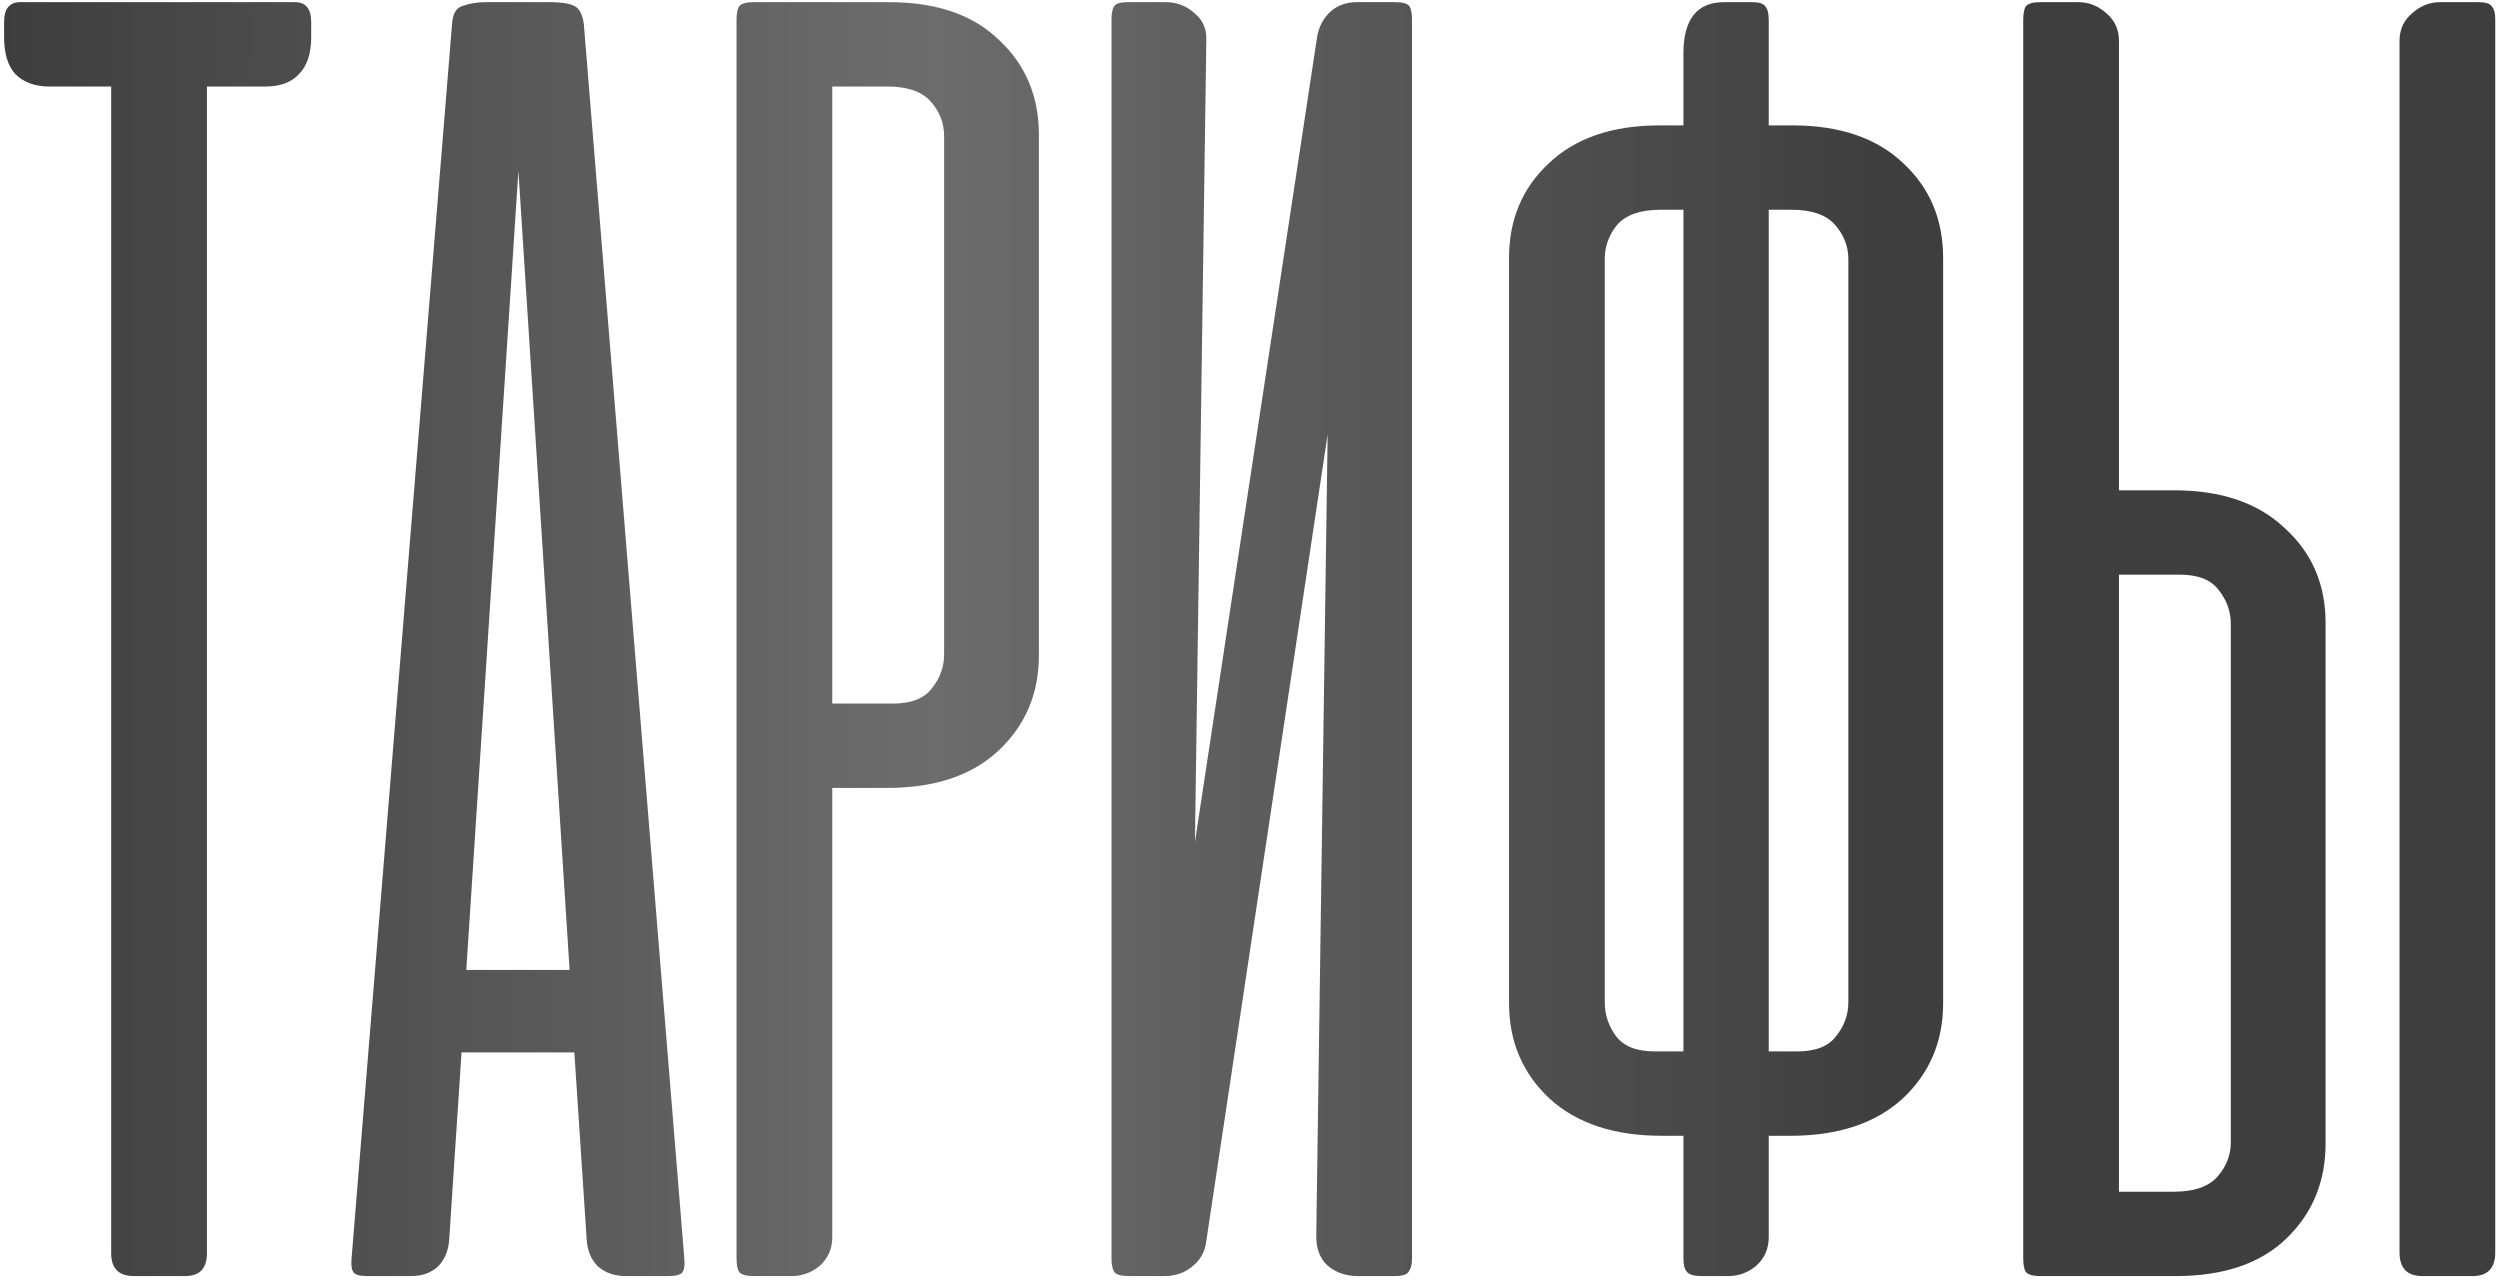 <?xml version="1.0" encoding="UTF-8"?> <svg xmlns="http://www.w3.org/2000/svg" width="445" height="228" viewBox="0 0 445 228" fill="none"><path d="M52.524 0.385C54.436 0.385 55.392 1.566 55.392 3.928V6.628C55.392 9.552 54.661 11.745 53.199 13.208C51.849 14.67 49.881 15.401 47.294 15.401H36.834V223.09C36.834 225.79 35.54 227.139 32.953 227.139H23.843C21.143 227.139 19.793 225.79 19.793 223.09V15.401H8.827C6.24 15.401 4.215 14.67 2.753 13.208C1.403 11.745 0.729 9.552 0.729 6.628V3.928C0.729 1.566 1.685 0.385 3.597 0.385H52.524Z" fill="url(#paint0_linear_527_106)"></path><path d="M121.803 223.934C121.916 225.171 121.803 226.015 121.466 226.464C121.128 226.914 120.341 227.139 119.104 227.139H111.343C109.431 227.139 107.8 226.577 106.45 225.452C105.213 224.215 104.538 222.584 104.425 220.559L102.232 187.322H82.155L79.962 220.559C79.849 222.584 79.174 224.215 77.937 225.452C76.7 226.577 75.125 227.139 73.213 227.139H65.283C64.046 227.139 63.259 226.914 62.921 226.464C62.584 226.015 62.471 225.171 62.584 223.934L80.468 4.266C80.58 2.466 81.199 1.398 82.324 1.06C83.561 0.61 84.967 0.385 86.542 0.385H98.014C99.926 0.385 101.332 0.61 102.232 1.06C103.132 1.51 103.694 2.579 103.919 4.266L121.803 223.934ZM82.999 172.644H101.389L92.278 30.417L82.999 172.644Z" fill="url(#paint1_linear_527_106)"></path><path d="M148.144 140.251V220.222C148.144 222.247 147.413 223.934 145.951 225.283C144.488 226.521 142.801 227.139 140.889 227.139H134.141C132.903 227.139 132.06 226.914 131.61 226.464C131.272 226.015 131.104 225.171 131.104 223.934V3.591C131.104 2.354 131.272 1.51 131.61 1.06C132.06 0.61 132.903 0.385 134.141 0.385H158.267C166.703 0.385 173.226 2.635 177.838 7.134C182.562 11.521 184.924 17.144 184.924 24.006V116.63C184.924 123.492 182.506 129.172 177.669 133.671C172.945 138.057 166.365 140.251 157.93 140.251H148.144ZM158.942 125.235C162.204 125.235 164.509 124.335 165.859 122.536C167.321 120.736 168.052 118.711 168.052 116.462V24.174C168.052 21.925 167.265 19.9 165.69 18.1C164.116 16.301 161.529 15.401 157.93 15.401H148.144V125.235H158.942Z" fill="url(#paint2_linear_527_106)"></path><path d="M197.852 224.102V3.422C197.852 2.297 198.021 1.51 198.358 1.06C198.695 0.61 199.483 0.385 200.72 0.385H207.469C209.493 0.385 211.237 1.06 212.699 2.41C214.161 3.647 214.836 5.278 214.723 7.303L212.699 149.868L234.463 6.459C234.801 4.659 235.588 3.197 236.825 2.072C238.062 0.948 239.637 0.385 241.549 0.385H248.298C249.648 0.385 250.491 0.61 250.829 1.06C251.166 1.51 251.335 2.297 251.335 3.422V224.102C251.335 225.115 251.11 225.902 250.66 226.464C250.323 226.914 249.535 227.139 248.298 227.139H241.718C239.581 227.139 237.781 226.521 236.319 225.283C234.969 224.046 234.294 222.303 234.294 220.053L236.319 77.32L214.723 220.897C214.499 222.809 213.655 224.327 212.193 225.452C210.843 226.577 209.212 227.139 207.3 227.139H200.889C199.652 227.139 198.808 226.914 198.358 226.464C198.021 225.902 197.852 225.115 197.852 224.102Z" fill="url(#paint3_linear_527_106)"></path><path d="M299.651 202.169H295.77C287.335 202.169 280.698 199.976 275.862 195.589C271.025 191.09 268.607 185.41 268.607 178.549V45.938C268.607 39.077 270.969 33.454 275.693 29.067C280.417 24.568 286.997 22.318 295.433 22.318H299.651V9.496C299.651 3.422 302.069 0.385 306.906 0.385H311.798C313.036 0.385 313.823 0.61 314.16 1.06C314.61 1.51 314.835 2.354 314.835 3.591V22.318H319.053C327.489 22.318 334.069 24.568 338.793 29.067C343.517 33.454 345.879 39.077 345.879 45.938V178.549C345.879 185.41 343.461 191.09 338.624 195.589C333.788 199.976 327.151 202.169 318.716 202.169H314.835V220.222C314.835 222.247 314.104 223.934 312.642 225.283C311.18 226.521 309.493 227.139 307.58 227.139H302.856C301.619 227.139 300.776 226.914 300.326 226.464C299.876 226.015 299.651 225.171 299.651 223.934V202.169ZM314.835 37.334V187.154H319.897C323.159 187.154 325.464 186.254 326.814 184.454C328.276 182.655 329.007 180.63 329.007 178.38V46.107C329.007 43.858 328.22 41.833 326.645 40.033C325.071 38.234 322.484 37.334 318.884 37.334H314.835ZM295.602 37.334C292.002 37.334 289.415 38.234 287.841 40.033C286.378 41.833 285.647 43.858 285.647 46.107V178.38C285.647 180.63 286.322 182.655 287.672 184.454C289.022 186.254 291.327 187.154 294.589 187.154H299.651V37.334H295.602Z" fill="url(#paint4_linear_527_106)"></path><path d="M377.176 87.274H386.961C395.397 87.274 401.977 89.523 406.701 94.023C411.538 98.409 413.956 104.033 413.956 110.894V203.519C413.956 210.38 411.594 216.06 406.87 220.559C402.258 224.946 395.734 227.139 387.299 227.139H363.172C361.935 227.139 361.092 226.914 360.642 226.464C360.304 226.015 360.135 225.171 360.135 223.934V3.591C360.135 2.354 360.304 1.51 360.642 1.06C361.092 0.61 361.935 0.385 363.172 0.385H369.921C371.833 0.385 373.52 1.06 374.982 2.41C376.445 3.647 377.176 5.278 377.176 7.303V87.274ZM387.974 102.29H377.176V212.124H386.961C390.561 212.124 393.148 211.224 394.722 209.424C396.297 207.625 397.084 205.6 397.084 203.35V111.063C397.084 108.813 396.353 106.789 394.891 104.989C393.541 103.189 391.235 102.29 387.974 102.29ZM444.156 222.921V3.422C444.156 2.297 443.931 1.51 443.481 1.06C443.144 0.61 442.356 0.385 441.119 0.385H434.37C432.458 0.385 430.771 1.06 429.309 2.41C427.847 3.647 427.116 5.278 427.116 7.303V222.921C427.116 225.733 428.465 227.139 431.165 227.139H440.107C442.806 227.139 444.156 225.733 444.156 222.921Z" fill="url(#paint5_linear_527_106)"></path><defs><linearGradient id="paint0_linear_527_106" x1="0.729" y1="113.762" x2="337.22" y2="113.762" gradientUnits="userSpaceOnUse"><stop stop-color="#3E3E3E"></stop><stop offset="0.494" stop-color="#6D6D6D"></stop><stop offset="0.494" stop-color="#6D6C6C"></stop><stop offset="1" stop-color="#3E3E3E"></stop><stop offset="1" stop-color="#3E3E3E"></stop></linearGradient><linearGradient id="paint1_linear_527_106" x1="0.729" y1="113.762" x2="337.22" y2="113.762" gradientUnits="userSpaceOnUse"><stop stop-color="#3E3E3E"></stop><stop offset="0.494" stop-color="#6D6D6D"></stop><stop offset="0.494" stop-color="#6D6C6C"></stop><stop offset="1" stop-color="#3E3E3E"></stop><stop offset="1" stop-color="#3E3E3E"></stop></linearGradient><linearGradient id="paint2_linear_527_106" x1="0.729" y1="113.762" x2="337.22" y2="113.762" gradientUnits="userSpaceOnUse"><stop stop-color="#3E3E3E"></stop><stop offset="0.494" stop-color="#6D6D6D"></stop><stop offset="0.494" stop-color="#6D6C6C"></stop><stop offset="1" stop-color="#3E3E3E"></stop><stop offset="1" stop-color="#3E3E3E"></stop></linearGradient><linearGradient id="paint3_linear_527_106" x1="0.729" y1="113.762" x2="337.22" y2="113.762" gradientUnits="userSpaceOnUse"><stop stop-color="#3E3E3E"></stop><stop offset="0.494" stop-color="#6D6D6D"></stop><stop offset="0.494" stop-color="#6D6C6C"></stop><stop offset="1" stop-color="#3E3E3E"></stop><stop offset="1" stop-color="#3E3E3E"></stop></linearGradient><linearGradient id="paint4_linear_527_106" x1="0.729" y1="113.762" x2="337.22" y2="113.762" gradientUnits="userSpaceOnUse"><stop stop-color="#3E3E3E"></stop><stop offset="0.494" stop-color="#6D6D6D"></stop><stop offset="0.494" stop-color="#6D6C6C"></stop><stop offset="1" stop-color="#3E3E3E"></stop><stop offset="1" stop-color="#3E3E3E"></stop></linearGradient><linearGradient id="paint5_linear_527_106" x1="0.729" y1="113.762" x2="337.22" y2="113.762" gradientUnits="userSpaceOnUse"><stop stop-color="#3E3E3E"></stop><stop offset="0.494" stop-color="#6D6D6D"></stop><stop offset="0.494" stop-color="#6D6C6C"></stop><stop offset="1" stop-color="#3E3E3E"></stop><stop offset="1" stop-color="#3E3E3E"></stop></linearGradient></defs></svg> 